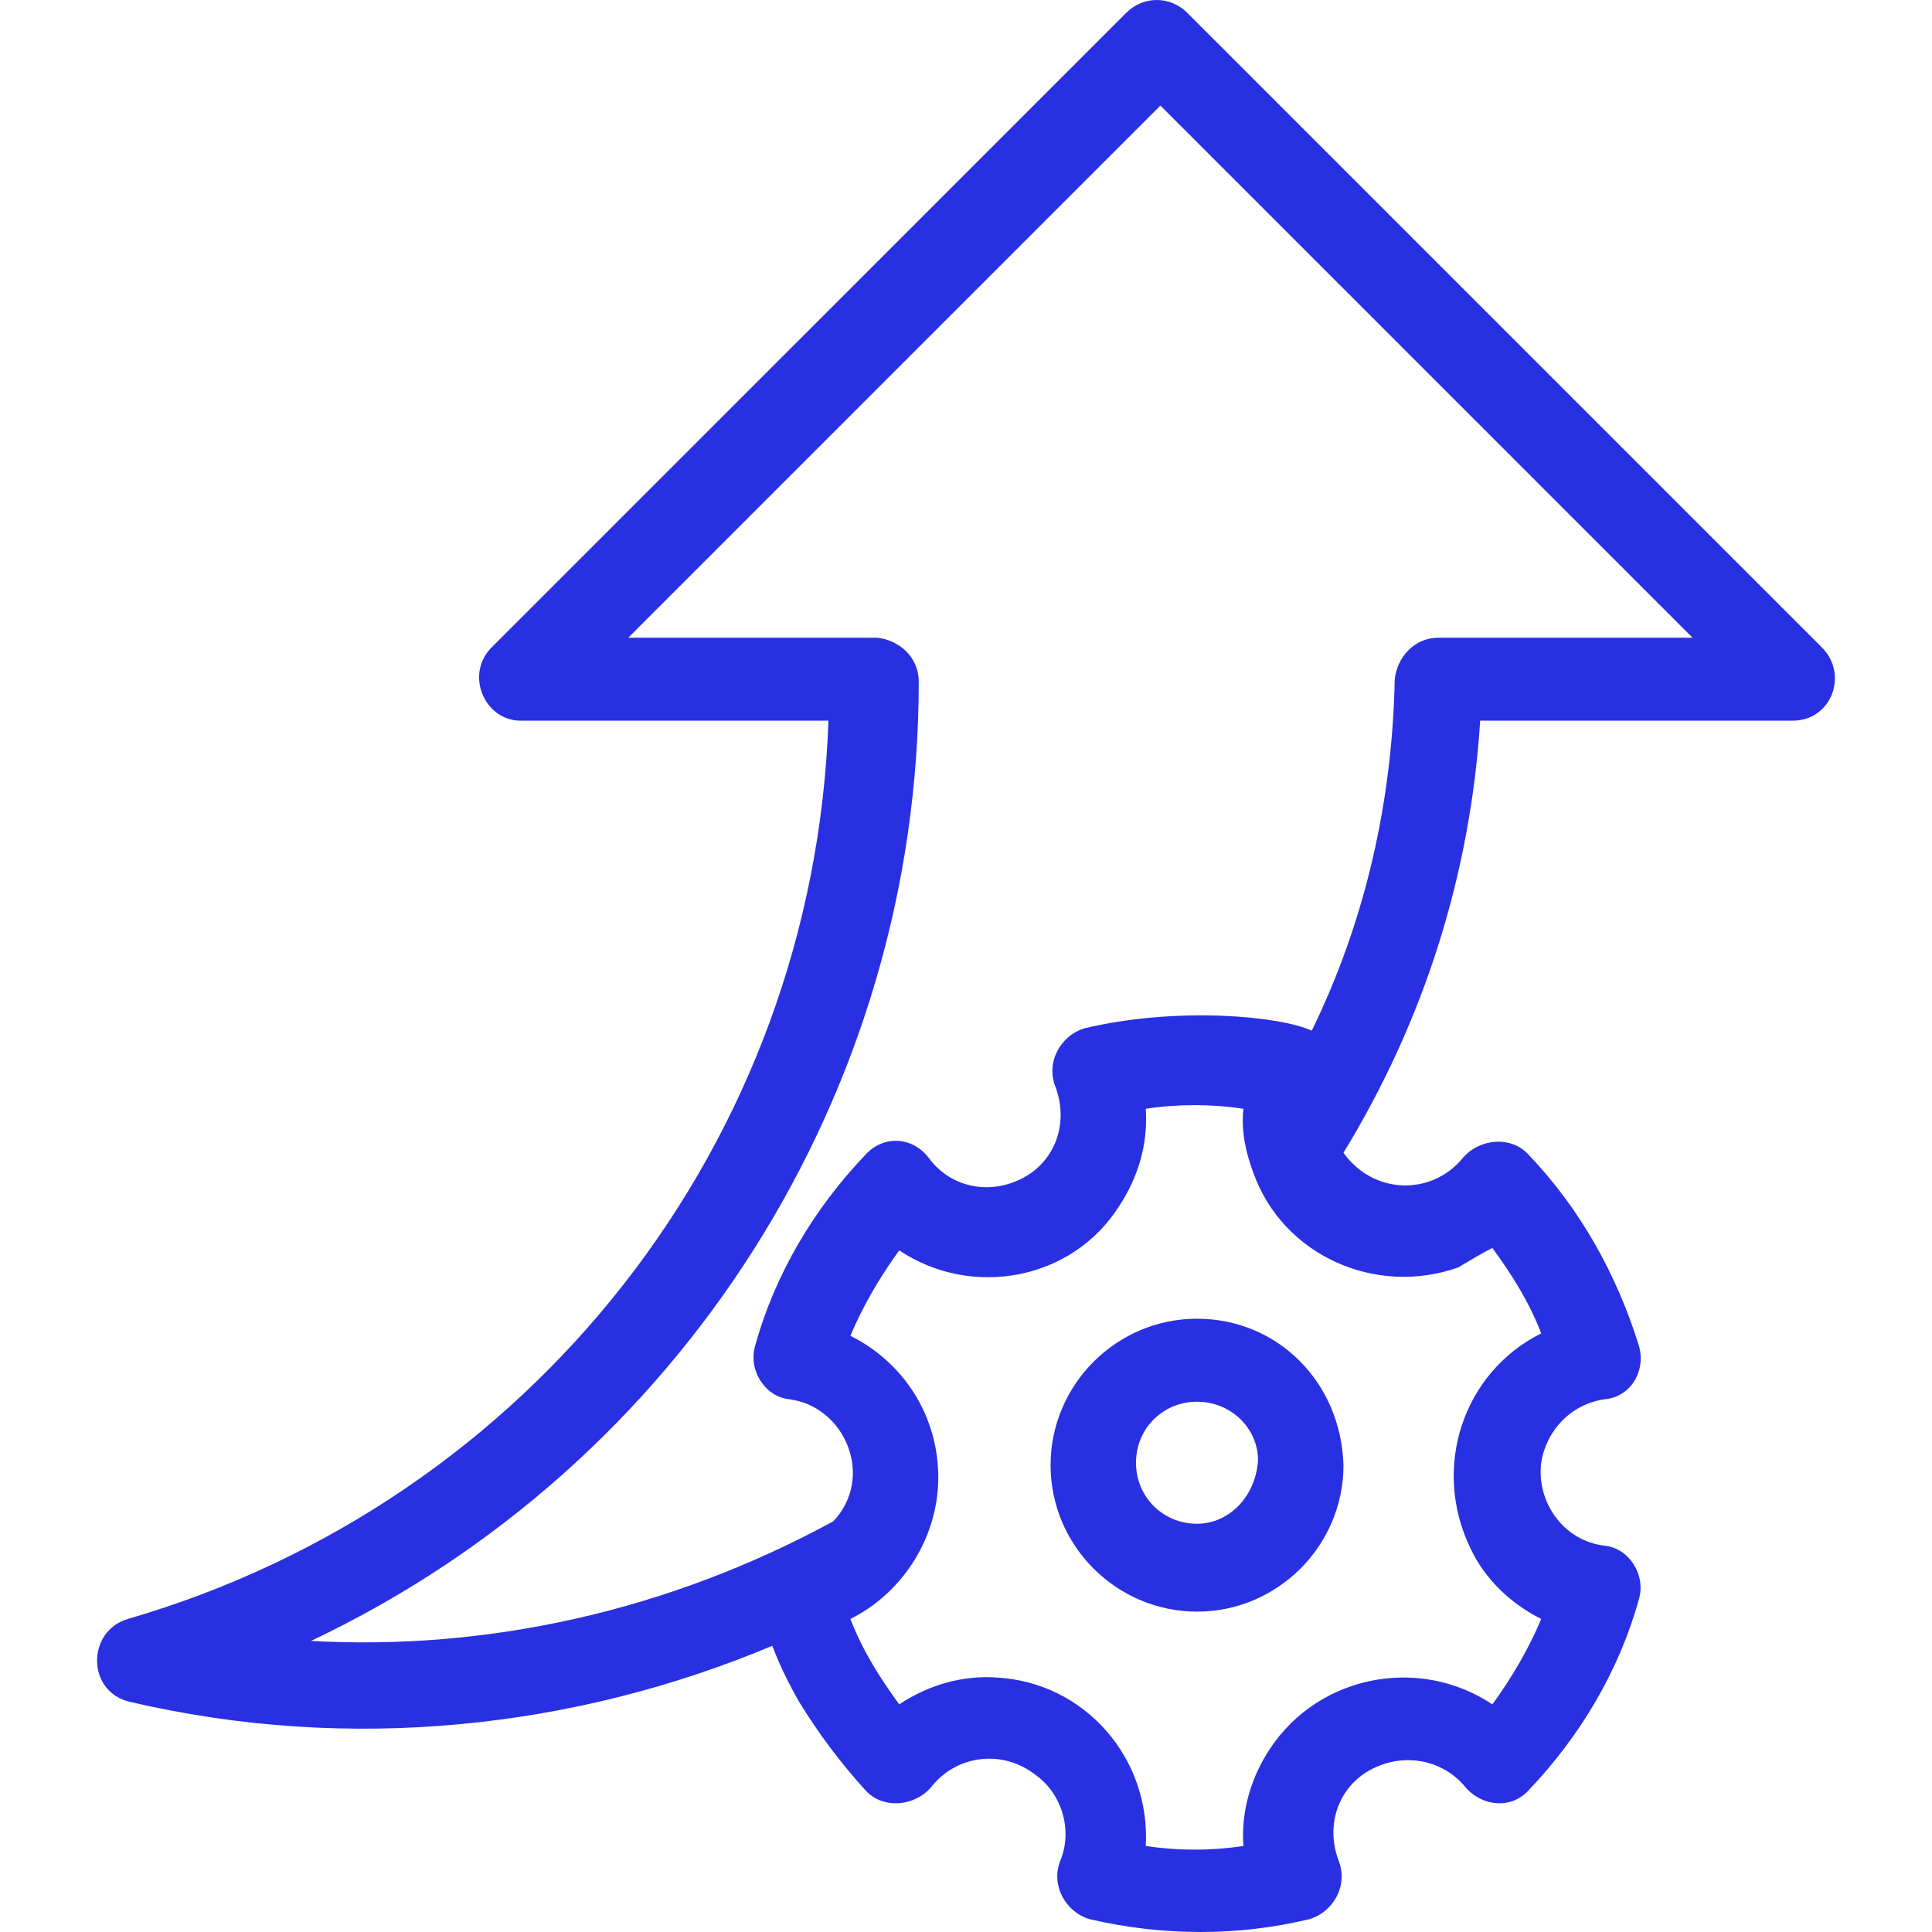 <?xml version="1.0" encoding="UTF-8"?> <svg xmlns="http://www.w3.org/2000/svg" xmlns:xlink="http://www.w3.org/1999/xlink" xmlns:svgjs="http://svgjs.com/svgjs" width="512" height="512" x="0" y="0" viewBox="0 0 383.79 383.79" style="enable-background:new 0 0 512 512" xml:space="preserve" class=""> <g> <path d="M237.789 261.962c-16.001 0-29.093 13.092-29.093 29.093s13.092 29.093 29.093 29.093 29.093-13.092 29.093-29.093c-.485-16.486-13.092-29.093-29.093-29.093zm0 40.731c-6.788 0-12.122-5.334-12.122-12.122s5.334-12.122 12.122-12.122 12.122 5.334 12.122 11.637c-.485 7.273-5.819 12.607-12.122 12.607z" fill="#2830e2" data-original="#000000" class=""></path> <path d="M25.407 321.603c-8.243 2.424-8.243 14.547.485 16.486 43.64 10.183 88.25 5.334 127.526-11.152 1.455 3.879 3.394 7.758 5.334 11.152 3.879 6.304 8.243 12.122 13.092 17.456 3.394 3.879 9.698 3.394 13.092-.485 4.849-6.304 14.062-7.758 20.85-2.424 5.334 3.879 7.273 11.152 4.849 16.971-1.94 4.849.97 10.183 5.819 11.637 14.547 3.394 29.578 3.394 43.64 0 4.849-1.455 7.758-6.788 5.819-11.637-2.909-7.758.485-16.001 8.243-18.911 6.304-2.424 13.092-.485 16.971 4.364 3.394 3.879 9.213 4.364 12.607.485 10.183-10.668 17.941-23.76 21.82-37.821 1.455-4.849-1.94-10.183-6.788-10.668-8.243-.97-13.577-8.728-12.607-16.486.97-6.304 5.819-11.637 12.607-12.607 5.334-.485 8.243-5.819 6.788-10.668-4.364-14.062-11.637-27.154-21.82-37.821-3.394-3.879-9.698-3.394-13.092.485-6.304 7.758-17.941 7.273-23.76-.97 16.001-26.184 25.214-55.277 27.154-85.826h62.066c7.758 0 11.152-9.213 5.819-14.547L235.849 2.546c-3.394-3.394-8.728-3.394-12.122 0L97.655 128.617c-5.334 5.334-1.455 14.547 5.819 14.547h61.096c-2.909 83.886-59.156 155.165-139.163 178.439zM296.46 247.9c3.879 5.334 7.273 10.668 9.698 16.971-15.516 7.758-21.82 26.669-14.062 42.67 2.909 6.304 8.243 11.152 14.062 14.062-2.424 5.819-5.819 11.637-9.698 16.971-14.547-9.698-34.427-5.819-44.125 8.728-3.879 5.819-5.819 12.607-5.334 19.396-6.304.97-13.092.97-19.396 0 .97-17.456-12.122-32.488-29.578-33.457-6.788-.485-13.577 1.455-19.396 5.334-3.879-5.334-7.273-10.668-9.698-16.971 10.668-5.334 17.456-16.486 17.456-28.124 0-12.122-6.788-22.79-17.456-28.124 2.424-5.819 5.819-11.637 9.698-16.971 14.547 9.698 34.427 5.819 43.64-8.728 3.879-5.819 5.819-12.607 5.334-19.396 6.304-.97 13.092-.97 19.396 0-.485 4.364.485 8.728 1.94 12.607 5.819 16.486 24.245 24.729 40.731 18.911 2.424-1.455 4.849-2.909 6.788-3.879zM182.511 135.406c0-4.849-3.879-8.243-8.243-8.728h-49.459L230.515 20.971l105.706 105.706h-50.429c-4.849 0-8.243 3.879-8.728 8.243-.485 24.245-5.819 48.004-16.486 69.824-6.304-2.909-26.669-4.849-45.095-.485-4.849 1.455-7.758 6.788-5.819 11.637 2.909 7.758-.485 16.001-8.243 18.911-6.304 2.424-13.092.485-16.971-4.849-3.394-4.364-9.213-4.364-12.607-.485-10.183 10.668-17.941 23.76-21.82 37.821-1.455 4.849 1.94 10.183 6.788 10.668 11.152 1.455 16.971 15.516 8.728 24.245-32.973 17.941-68.854 25.699-103.766 23.76 73.704-34.912 120.738-109.1 120.738-190.561z" fill="#2830e2" data-original="#000000" class=""></path> </g> </svg> 